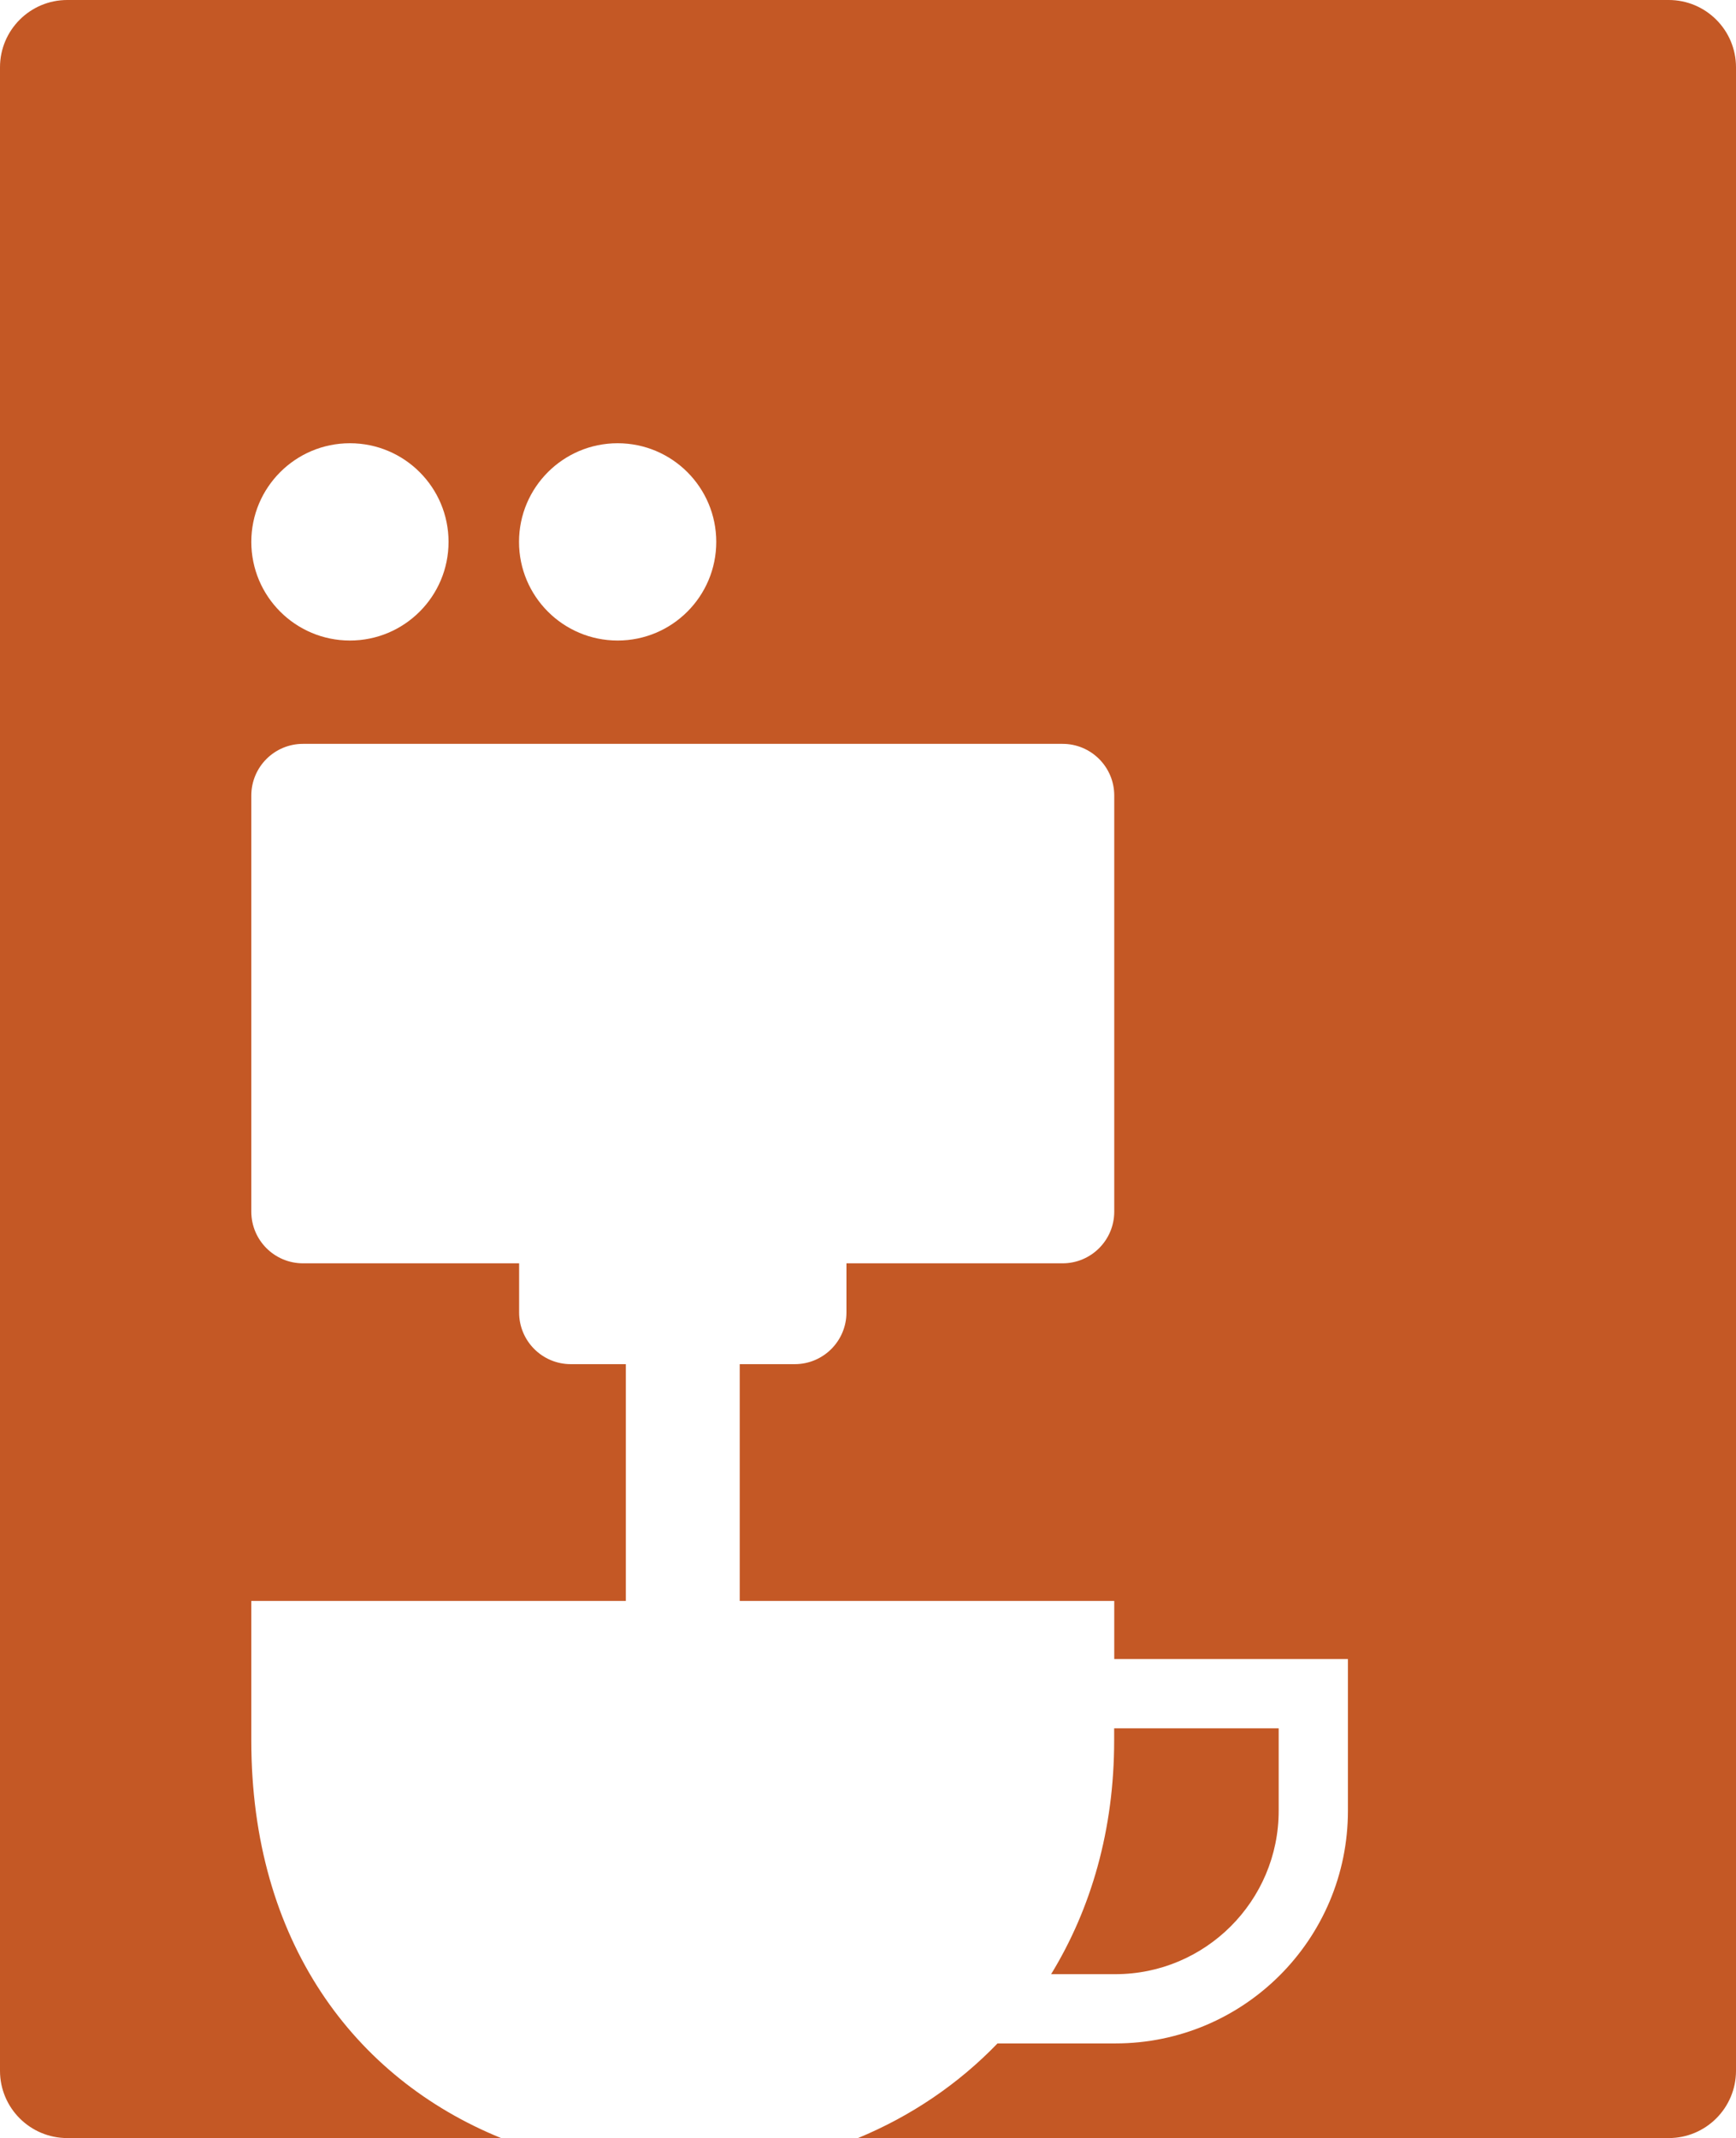 <svg xmlns="http://www.w3.org/2000/svg" id="Ebene_2" data-name="Ebene 2" viewBox="0 0 182.02 224.11"><defs><style>      .cls-1 {        fill: #c45825;        stroke-width: 0px;      }    </style></defs><g id="Ebene_1-2" data-name="Ebene 1"><g><path class="cls-1" d="M116.82,182.45h0c0,9.35-2.42,17.63-6.61,24.48h6.74c9.44,0,17.12-7.68,17.12-17.12v-8.65h-17.25v1.29Z"></path><path class="cls-1" d="M174.97,224.11c3.89,0,7.05-3.16,7.05-7.05V7.05c0-3.89-3.16-7.05-7.05-7.05H7.05C3.16,0,0,3.16,0,7.05v210.01c0,3.89,3.16,7.05,7.05,7.05M64.76,46.46c5.71,0,10.34,4.63,10.34,10.34s-4.63,10.34-10.34,10.34-10.34-4.63-10.34-10.34,4.63-10.34,10.34-10.34ZM36.69,46.46c5.71,0,10.34,4.63,10.34,10.34s-4.63,10.34-10.34,10.34-10.34-4.63-10.34-10.34,4.63-10.34,10.34-10.34ZM52.54,224.11c-15.47-6.29-26.19-20.7-26.19-41.66h0v-14.64h39.27v-24.82h-5.77c-2.99,0-5.42-2.42-5.42-5.42v-5.15h-22.66c-2.99,0-5.42-2.42-5.42-5.42v-43.61c0-2.99,2.42-5.42,5.42-5.42h79.64c2.99,0,5.42,2.42,5.42,5.42v43.61c0,2.99-2.42,5.42-5.42,5.42h-22.66v5.15c0,2.99-2.42,5.42-5.42,5.42h-5.77v24.82h39.27v6.09h24.5v15.91c0,13.46-10.91,24.38-24.38,24.38h-12.36c-4.11,4.26-9.07,7.62-14.63,9.92"></path></g></g></svg>